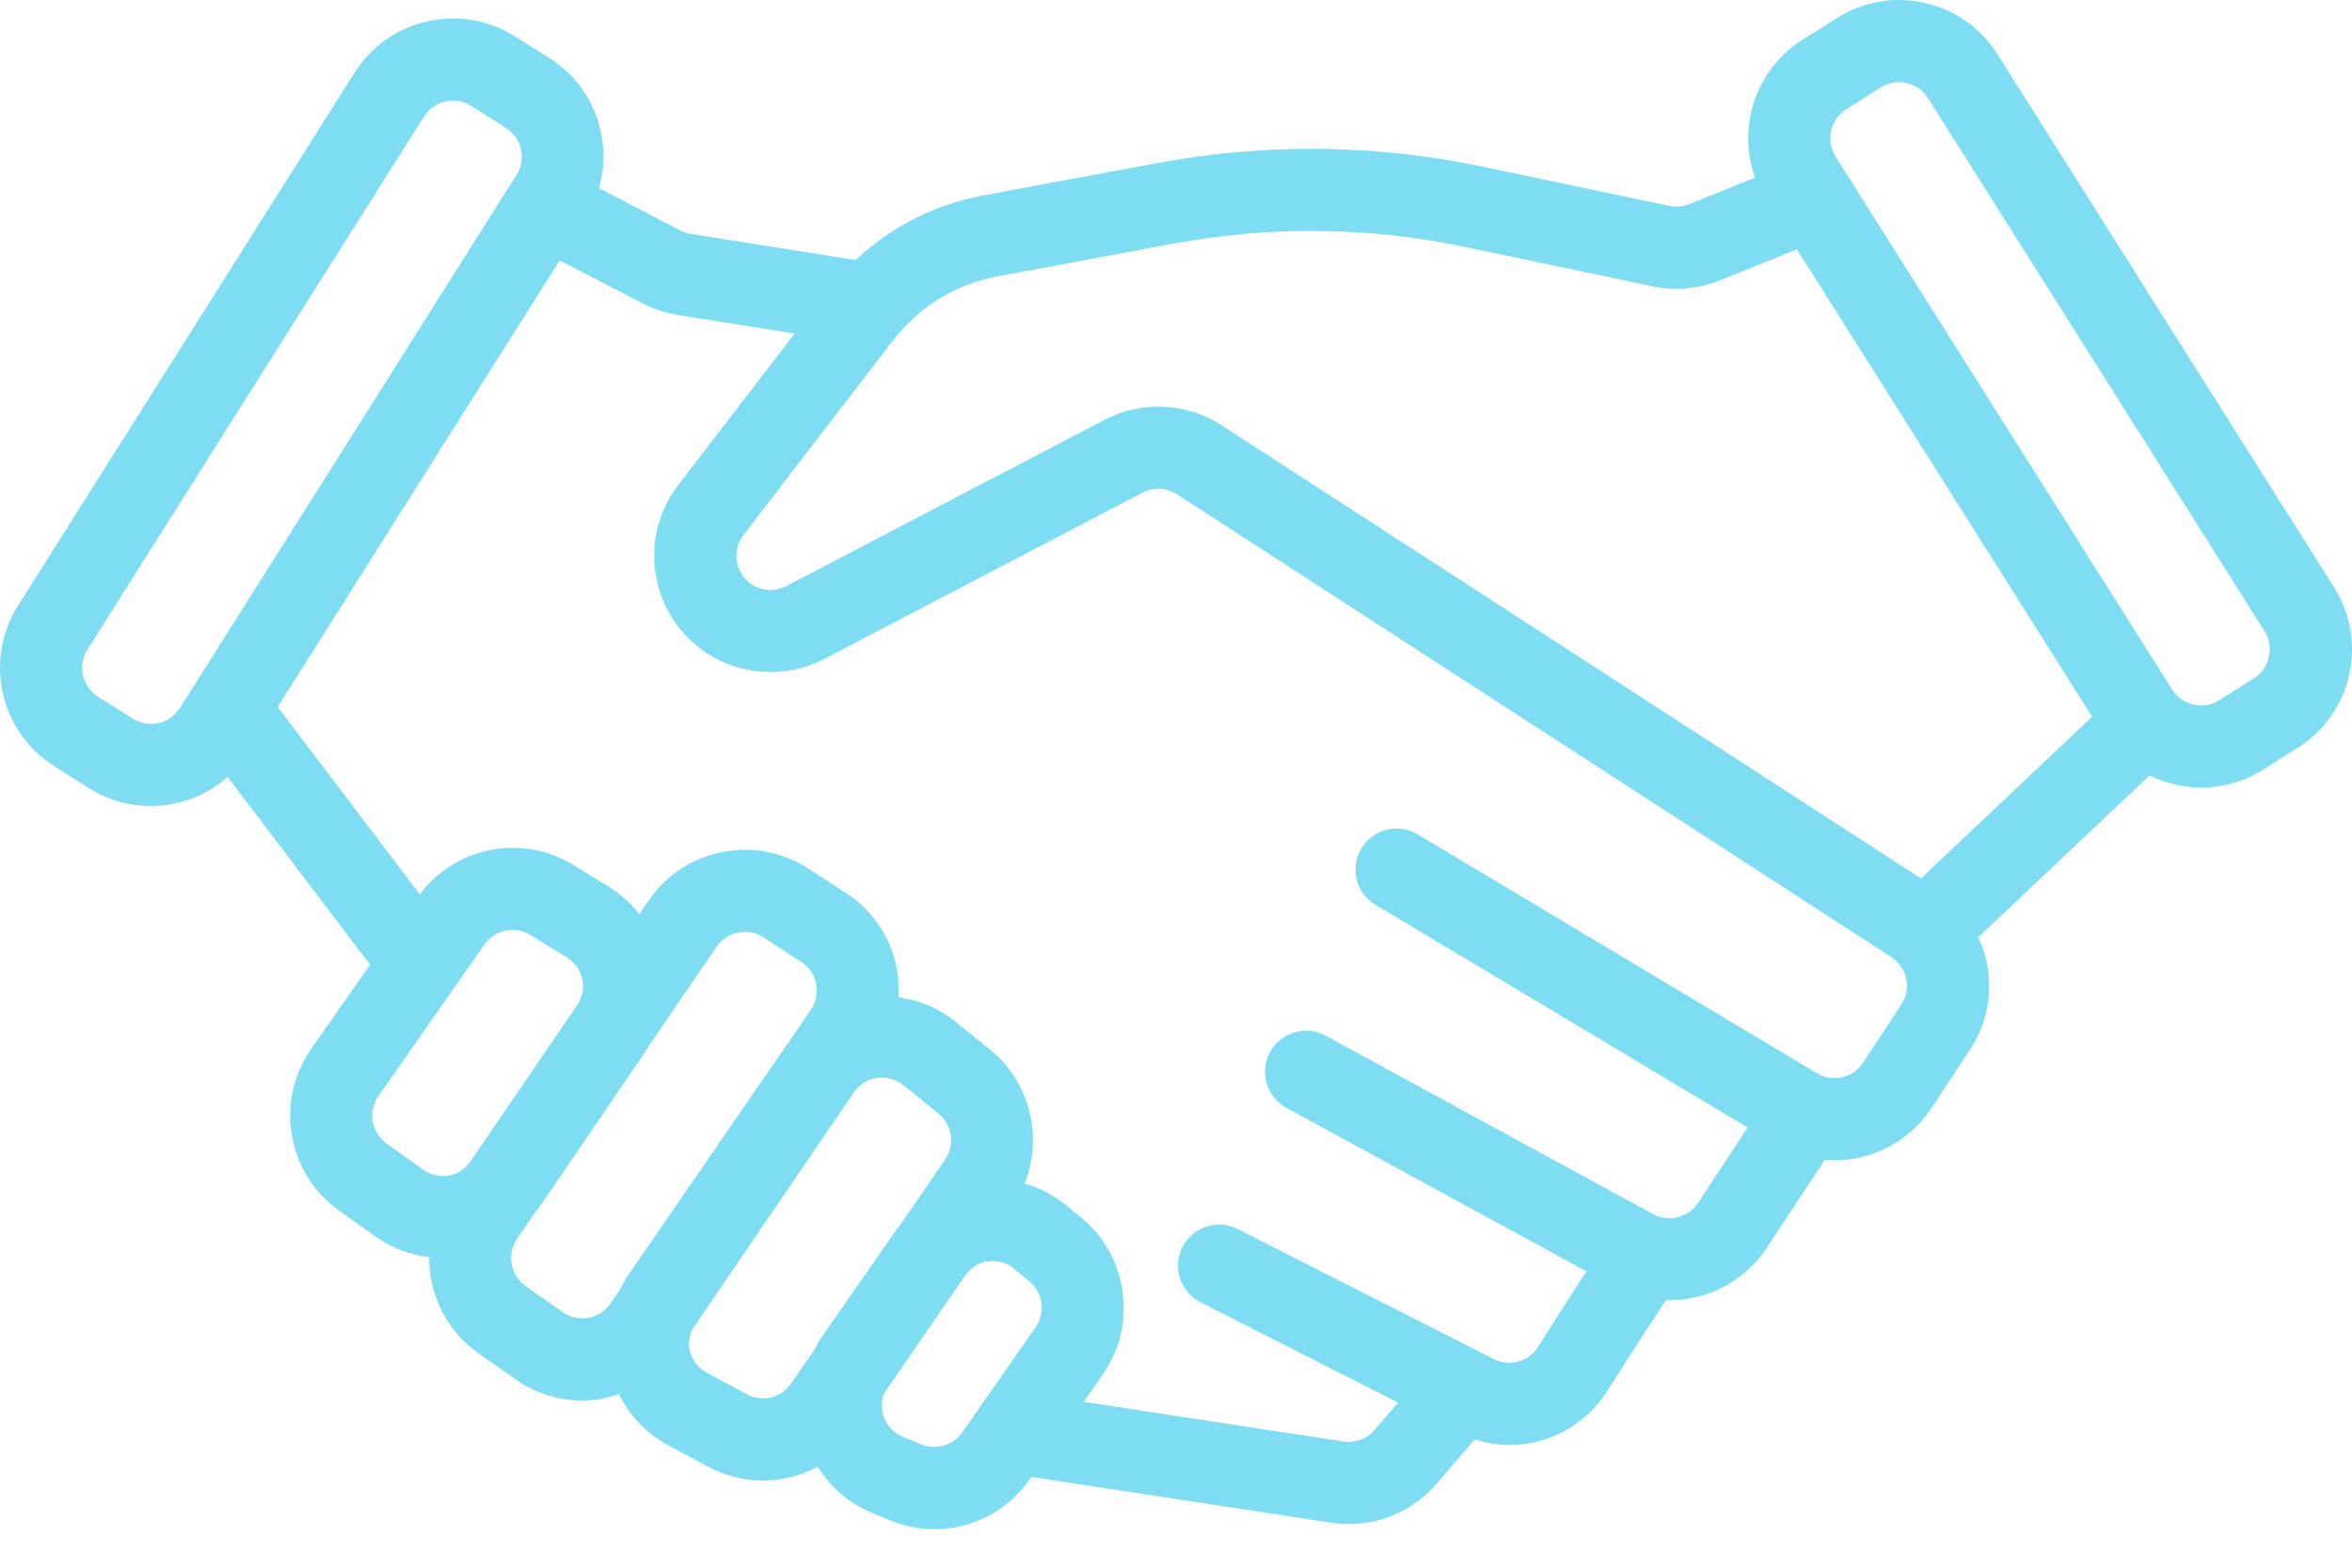 <svg width="60" height="40" viewBox="0 0 60 40" fill="none" xmlns="http://www.w3.org/2000/svg">
<path d="M59.543 14.986L50.956 1.385C50.532 0.714 49.873 0.249 49.1 0.074C48.324 -0.101 47.532 0.037 46.862 0.46L45.977 1.018C44.779 1.774 44.311 3.25 44.772 4.531L43.093 5.208C42.933 5.273 42.757 5.289 42.587 5.253L37.824 4.253C35.085 3.678 32.302 3.646 29.548 4.156L25.067 4.989C23.842 5.217 22.723 5.793 21.826 6.636L17.625 5.968C17.532 5.953 17.442 5.924 17.359 5.881L15.281 4.802C15.629 3.57 15.16 2.205 14.023 1.488L13.138 0.929C12.468 0.507 11.676 0.37 10.9 0.544C10.127 0.719 9.467 1.185 9.044 1.855L0.457 15.456C-0.416 16.84 -0.001 18.676 1.383 19.549L2.268 20.108C2.758 20.418 3.305 20.566 3.846 20.566C4.56 20.566 5.26 20.306 5.808 19.825L9.44 24.615L7.935 26.767C7.005 28.097 7.324 29.945 8.646 30.886L9.582 31.552C9.993 31.844 10.461 32.018 10.947 32.076C10.942 33.018 11.38 33.949 12.201 34.527L13.147 35.192C13.653 35.548 14.242 35.734 14.848 35.734C15.026 35.734 15.205 35.718 15.385 35.686C15.523 35.66 15.654 35.615 15.785 35.572C16.056 36.119 16.49 36.577 17.036 36.87L18.057 37.42C18.504 37.661 18.987 37.776 19.464 37.776C19.951 37.776 20.431 37.654 20.861 37.425C21.185 37.942 21.653 38.358 22.232 38.596L22.702 38.79C23.074 38.944 23.461 39.018 23.843 39.018C24.787 39.018 25.696 38.564 26.268 37.744L26.31 37.684L33.953 38.852C34.105 38.876 34.258 38.887 34.408 38.887C35.266 38.887 36.082 38.517 36.653 37.852L37.618 36.728C37.911 36.82 38.209 36.87 38.506 36.87C39.49 36.87 40.443 36.376 41.005 35.487C41.836 34.173 42.271 33.512 42.502 33.173C42.527 33.173 42.551 33.177 42.576 33.177C43.549 33.177 44.504 32.702 45.068 31.845L46.552 29.589C46.634 29.596 46.716 29.605 46.798 29.605C47.762 29.605 48.705 29.134 49.275 28.27L50.253 26.788C50.692 26.123 50.844 25.327 50.681 24.546C50.634 24.325 50.558 24.116 50.466 23.915L54.836 19.785C55.246 19.986 55.696 20.096 56.153 20.096C56.695 20.096 57.242 19.948 57.732 19.638L58.617 19.079V19.08C60.001 18.206 60.416 16.37 59.543 14.986ZM25.45 7.05L29.931 6.217C32.413 5.757 34.924 5.786 37.392 6.304L42.157 7.305C42.735 7.425 43.328 7.373 43.877 7.153L45.84 6.361L53.369 18.287L49.003 22.413L31.165 10.852C30.268 10.27 29.123 10.216 28.175 10.712L20.06 14.954C19.762 15.11 19.397 15.079 19.131 14.877C18.944 14.736 18.823 14.53 18.793 14.298C18.761 14.066 18.823 13.836 18.965 13.651L22.784 8.683C23.442 7.827 24.389 7.247 25.45 7.05ZM3.387 18.336L2.502 17.777C2.096 17.521 1.974 16.981 2.23 16.575L10.817 2.973C10.941 2.777 11.134 2.64 11.362 2.589C11.426 2.574 11.491 2.567 11.555 2.567C11.719 2.567 11.878 2.613 12.019 2.702L12.904 3.261C12.904 3.261 12.904 3.261 12.904 3.261C13.31 3.517 13.432 4.056 13.176 4.463L4.59 18.064C4.332 18.47 3.795 18.594 3.387 18.336ZM9.862 29.178C9.474 28.901 9.379 28.359 9.653 27.968L12.359 24.098C12.528 23.858 12.798 23.727 13.074 23.727C13.23 23.727 13.388 23.769 13.531 23.857L14.459 24.43C14.665 24.557 14.805 24.756 14.856 24.99C14.903 25.21 14.857 25.432 14.74 25.622L11.971 29.677C11.839 29.84 11.663 29.956 11.455 29.993C11.223 30.034 10.989 29.981 10.798 29.844L9.862 29.178ZM15.01 33.623C14.779 33.665 14.546 33.613 14.353 33.478L13.407 32.813C13.02 32.54 12.923 32 13.19 31.608L13.658 30.923C13.687 30.885 13.722 30.854 13.749 30.815C14.56 29.633 15.65 28.028 16.46 26.834C16.474 26.813 16.481 26.79 16.495 26.77L18.281 24.154C18.448 23.909 18.724 23.776 19.004 23.776C19.167 23.776 19.331 23.821 19.475 23.915L20.439 24.543C20.638 24.672 20.772 24.871 20.819 25.103C20.865 25.334 20.817 25.569 20.684 25.764L20.078 26.654C20.07 26.665 20.06 26.673 20.052 26.683L15.998 32.575C15.933 32.67 15.888 32.774 15.835 32.875L15.575 33.257C15.443 33.451 15.242 33.581 15.01 33.623ZM20.181 35.301C19.929 35.668 19.444 35.785 19.051 35.575L18.029 35.025C17.808 34.905 17.654 34.706 17.595 34.462C17.55 34.276 17.585 34.094 17.658 33.923L21.794 27.857C21.933 27.665 22.136 27.537 22.372 27.503C22.415 27.497 22.458 27.494 22.5 27.494C22.698 27.494 22.887 27.561 23.045 27.688L23.942 28.414C24.293 28.699 24.368 29.213 24.111 29.585L22.948 31.278C22.928 31.304 22.903 31.325 22.884 31.352L20.929 34.158C20.872 34.24 20.836 34.332 20.788 34.419L20.181 35.301C20.181 35.301 20.181 35.301 20.181 35.301ZM23.502 36.853L23.033 36.659C22.696 36.52 22.573 36.249 22.529 36.099C22.496 35.986 22.464 35.79 22.539 35.573L24.644 32.512C24.783 32.336 24.974 32.215 25.199 32.184C25.24 32.179 25.281 32.176 25.321 32.176C25.522 32.176 25.714 32.244 25.872 32.375L26.257 32.691C26.605 32.977 26.676 33.492 26.419 33.862L24.548 36.545C24.316 36.878 23.875 37.007 23.502 36.853ZM48.503 25.634L47.526 27.115C47.268 27.506 46.752 27.623 46.351 27.384L36.166 21.289C35.67 20.992 35.025 21.152 34.728 21.65C34.43 22.146 34.592 22.79 35.089 23.087L44.583 28.769L43.317 30.693C43.07 31.069 42.566 31.194 42.171 30.979L33.82 26.427C33.312 26.149 32.675 26.337 32.398 26.846C32.121 27.354 32.308 27.99 32.817 28.267L40.471 32.439C40.179 32.882 39.785 33.495 39.234 34.366C38.993 34.746 38.507 34.88 38.105 34.675L31.573 31.359C31.058 31.097 30.427 31.303 30.164 31.819C29.902 32.336 30.108 32.966 30.625 33.228L35.664 35.787L35.063 36.486C34.866 36.716 34.57 36.826 34.27 36.78L27.646 35.767L28.138 35.061C29.017 33.8 28.775 32.048 27.588 31.071L27.203 30.755C26.888 30.496 26.524 30.309 26.139 30.198C26.611 29.016 26.285 27.614 25.261 26.785L24.364 26.059C23.945 25.72 23.441 25.519 22.917 25.443C22.93 25.194 22.924 24.943 22.874 24.692C22.716 23.902 22.258 23.226 21.584 22.787L20.619 22.159C19.277 21.285 17.451 21.651 16.55 22.972L16.31 23.323C16.101 23.062 15.855 22.828 15.56 22.646L14.631 22.073C13.322 21.265 11.625 21.601 10.709 22.818L7.084 18.039L14.279 6.643L16.395 7.742C16.678 7.888 16.981 7.988 17.295 8.038L20.272 8.511L17.303 12.373C16.817 13.005 16.609 13.789 16.715 14.578C16.822 15.368 17.23 16.068 17.866 16.549C18.776 17.237 20.018 17.342 21.032 16.811L29.147 12.569C29.424 12.424 29.76 12.44 30.025 12.611L48.25 24.422C48.447 24.55 48.581 24.746 48.629 24.975C48.677 25.204 48.632 25.438 48.503 25.634ZM57.498 17.307C57.498 17.307 57.498 17.307 57.498 17.307L56.613 17.866C56.207 18.123 55.668 18 55.411 17.594L46.824 3.993C46.568 3.586 46.69 3.047 47.096 2.79L47.981 2.232C48.122 2.143 48.282 2.097 48.444 2.097C48.509 2.097 48.574 2.104 48.638 2.119C48.866 2.17 49.059 2.307 49.183 2.504L57.77 16.105C58.026 16.511 57.904 17.051 57.498 17.307Z" fill="#7EDDF2"/>
</svg>
